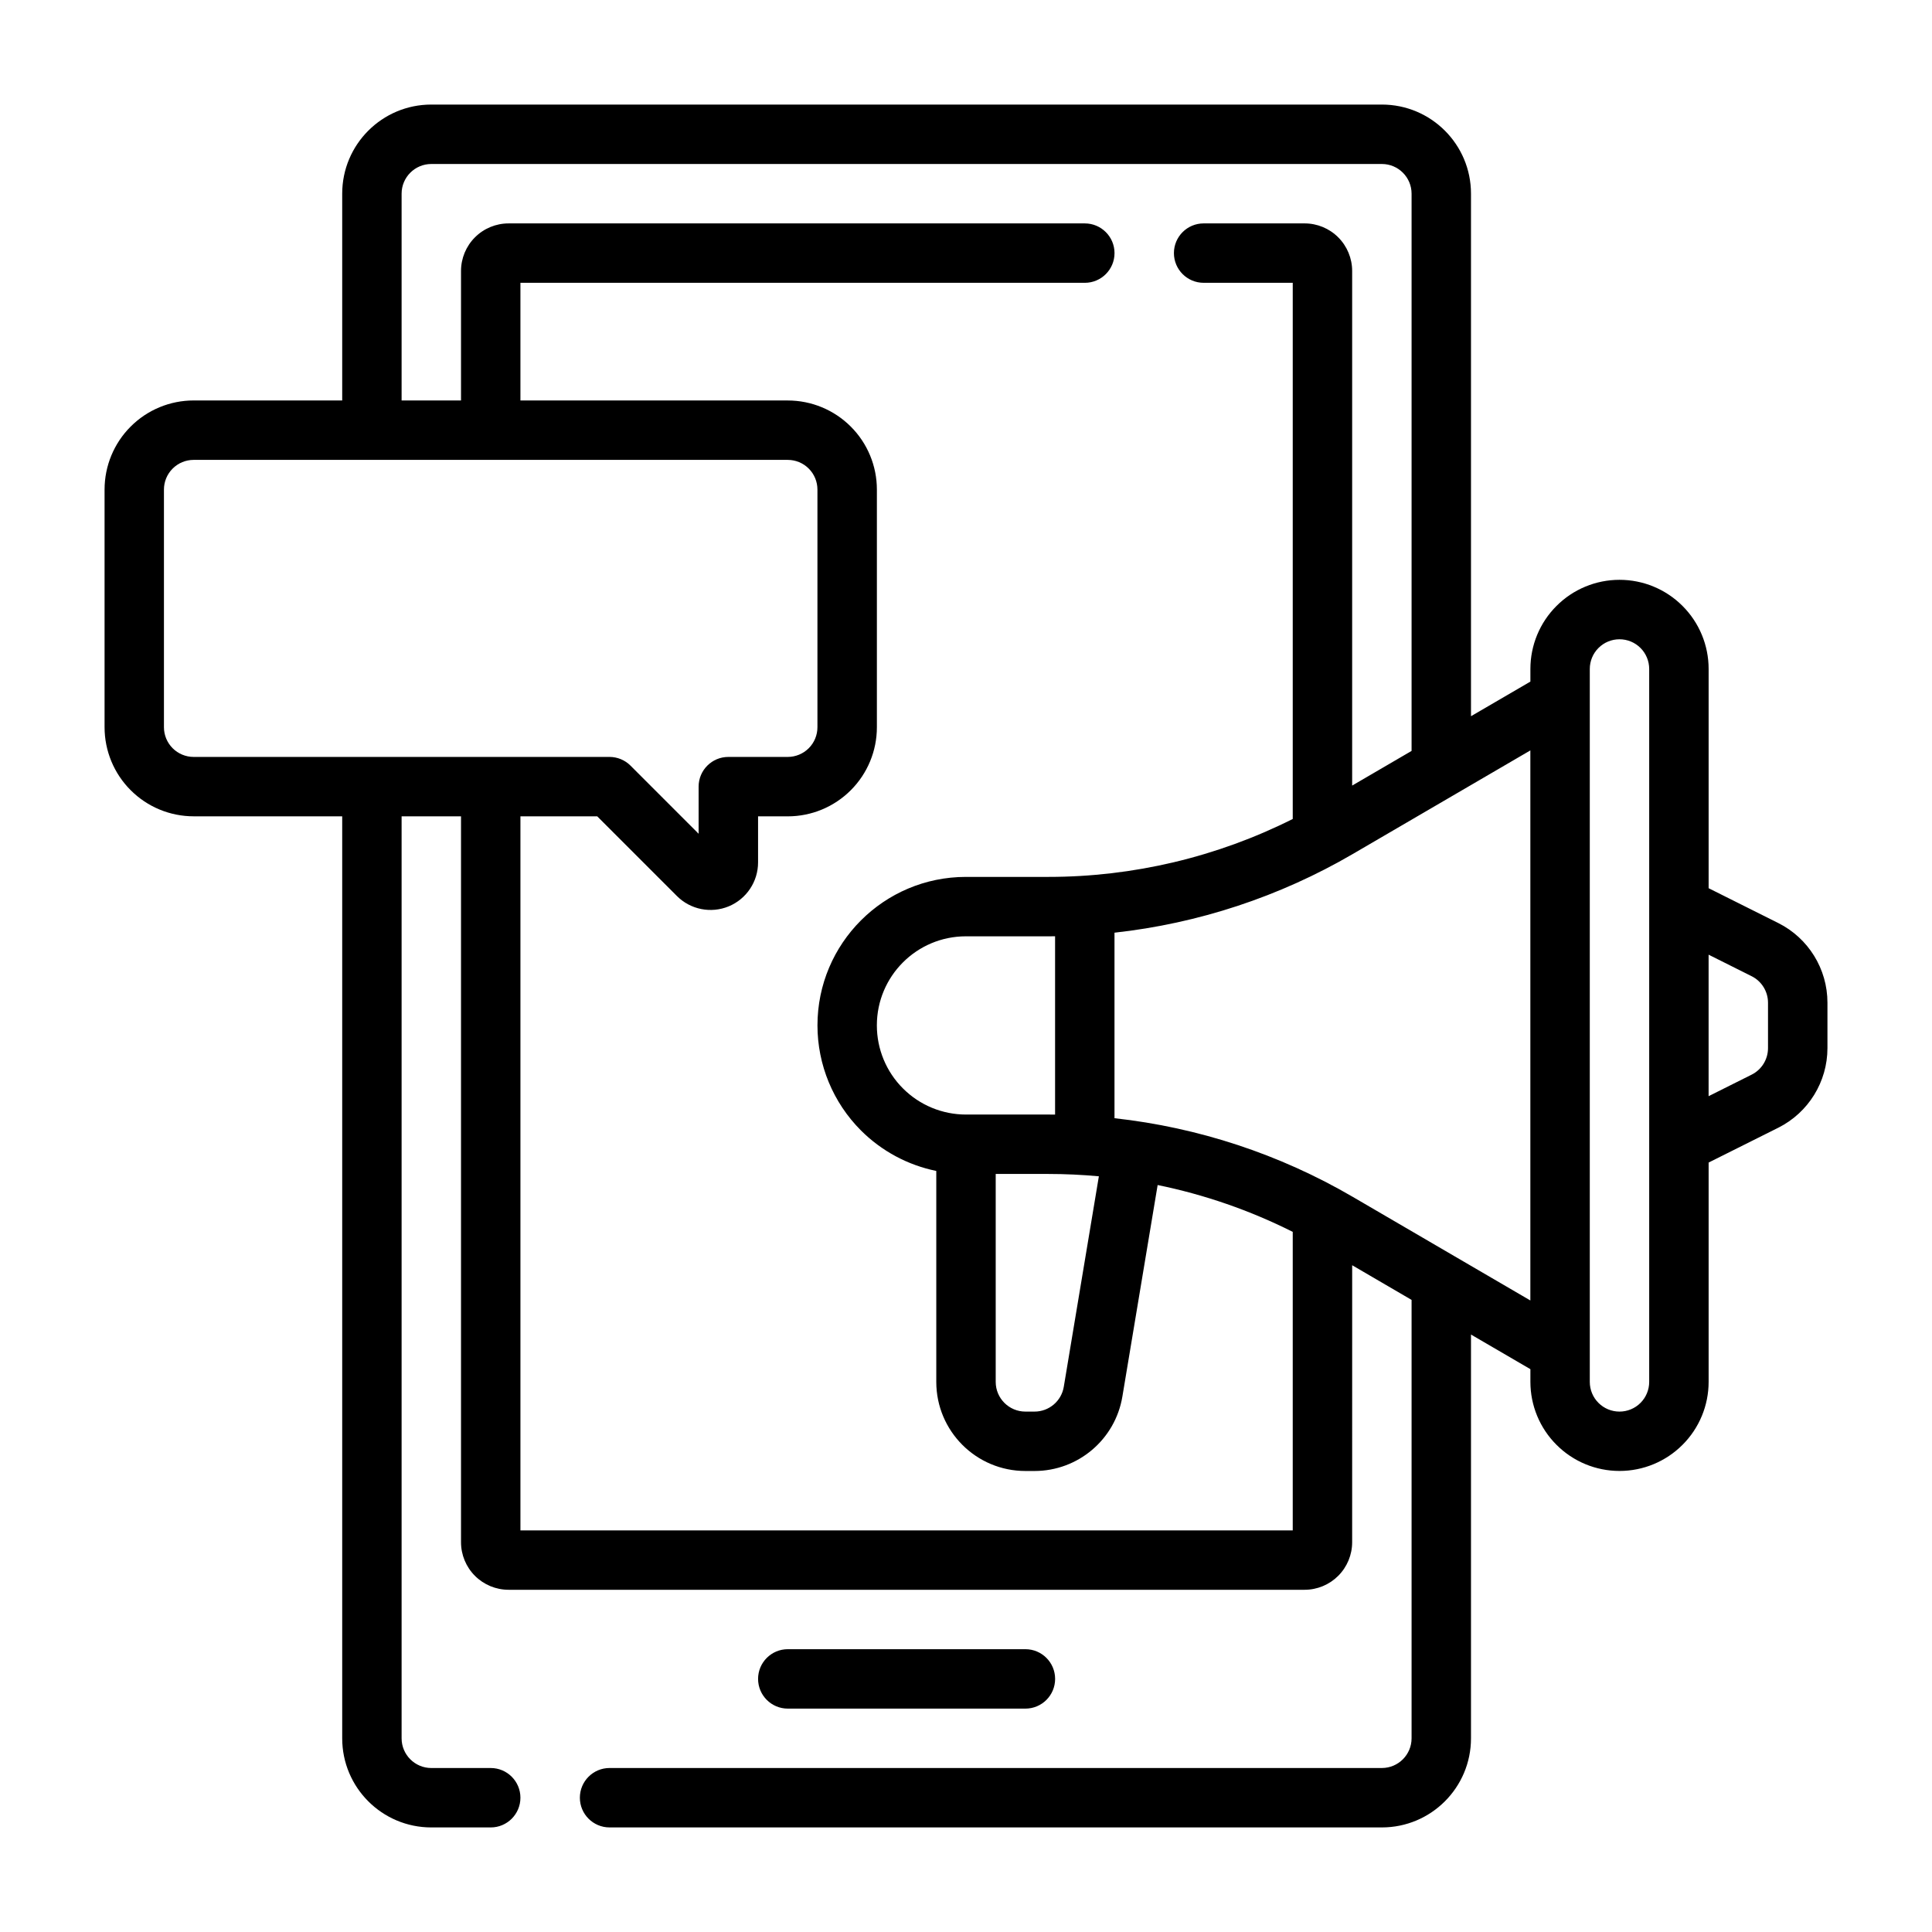 <?xml version="1.0" encoding="UTF-8"?>
<!-- Uploaded to: ICON Repo, www.svgrepo.com, Generator: ICON Repo Mixer Tools -->
<svg fill="#000000" width="800px" height="800px" version="1.1" viewBox="144 144 512 512" xmlns="http://www.w3.org/2000/svg">
 <g fill-rule="evenodd">
  <path d="m352.77 596.8h62.977c4.348 0 7.871-3.527 7.871-7.875 0-4.344-3.523-7.871-7.871-7.871h-62.977c-4.344 0-7.871 3.527-7.871 7.871 0 4.348 3.527 7.875 7.871 7.875z"/>
  <path d="m502.34 479.3 15.742 9.188v116.18c0 4.344-3.527 7.871-7.871 7.871h-204.67c-4.348 0-7.871 3.527-7.871 7.871 0 4.348 3.523 7.875 7.871 7.875h204.67c13.043 0 23.617-10.574 23.617-23.617v-107l15.742 9.176v3.356c0 6.266 2.488 12.273 6.922 16.695 4.422 4.434 10.43 6.922 16.695 6.922s12.273-2.488 16.695-6.922c4.434-4.422 6.922-10.43 6.922-16.695v-58.113l18.434-9.215c8-4 13.055-12.18 13.055-21.121v-12.031c0-8.941-5.055-17.121-13.055-21.117l-18.434-9.219v-58.113c0-6.266-2.488-12.273-6.922-16.695-4.422-4.434-10.43-6.918-16.695-6.918s-12.273 2.484-16.695 6.918c-4.434 4.422-6.922 10.43-6.922 16.695v3.356l-15.742 9.176v-138.48c0-13.043-10.574-23.613-23.617-23.613h-251.91c-13.043 0-23.613 10.57-23.613 23.613v54.801h-39.363c-6.266 0-12.27 2.484-16.695 6.918-4.43 4.422-6.918 10.43-6.918 16.695v62.977c0 6.266 2.488 12.273 6.918 16.695 4.426 4.434 10.43 6.922 16.695 6.922h39.363v244.34c0 13.043 10.57 23.617 23.613 23.617h15.746c4.344 0 7.871-3.527 7.871-7.875 0-4.344-3.527-7.871-7.871-7.871h-15.746c-4.344 0-7.871-3.527-7.871-7.871v-244.34h15.746v192.38c0 3.34 1.328 6.543 3.691 8.902 2.359 2.363 5.562 3.695 8.902 3.695h210.97c3.34 0 6.543-1.332 8.906-3.695 2.359-2.359 3.691-5.562 3.691-8.902zm15.742-136.3v-147.67c0-4.344-3.527-7.871-7.871-7.871h-251.91c-4.344 0-7.871 3.527-7.871 7.871v54.801h15.746v-34.332c0-3.336 1.328-6.543 3.691-8.902 2.359-2.363 5.562-3.691 8.902-3.691h152.72c4.344 0 7.871 3.523 7.871 7.871 0 4.344-3.527 7.871-7.871 7.871h-149.57v31.184h70.848c6.266 0 12.273 2.484 16.699 6.918 4.43 4.422 6.918 10.43 6.918 16.695v62.977c0 6.266-2.488 12.273-6.918 16.695-4.426 4.434-10.434 6.922-16.699 6.922h-7.871v12.207c0 5.094-3.07 9.691-7.777 11.645-4.707 1.945-10.125 0.867-13.723-2.731l-21.121-21.121h-20.355v189.23h204.67v-79.113c-11.359-5.707-23.402-9.871-35.801-12.414l-9.344 56.047c-1.898 11.395-11.754 19.738-23.293 19.738h-2.41c-13.043 0-23.617-10.574-23.617-23.617v-55.898c-7.5-1.535-14.461-5.234-19.961-10.73-7.379-7.383-11.527-17.398-11.527-27.836v-0.016c0-21.727 17.621-39.344 39.348-39.344h21.82c22.535 0 44.719-5.273 64.785-15.352v-142.09h-23.613c-4.348 0-7.875-3.527-7.875-7.871 0-4.348 3.527-7.871 7.875-7.871h26.762c3.34 0 6.543 1.328 8.906 3.691 2.359 2.359 3.691 5.566 3.691 8.902v136.39zm-110.21 112.11v55.105c0 4.344 3.527 7.871 7.871 7.871h2.41c3.848 0 7.133-2.777 7.762-6.582l9.297-55.773c-4.441-0.406-8.918-0.621-13.406-0.621zm173.18 55.105v-188.93c0-2.086-0.828-4.094-2.305-5.566-1.473-1.477-3.481-2.305-5.566-2.305-2.086 0-4.094 0.828-5.566 2.305-1.48 1.473-2.305 3.481-2.305 5.566v188.93c0 2.086 0.824 4.094 2.305 5.566 1.473 1.48 3.481 2.305 5.566 2.305 2.086 0 4.094-0.824 5.566-2.305 1.477-1.473 2.305-3.481 2.305-5.566zm-141.7-69.879c22.207 2.445 43.727 9.523 63.141 20.844l47.066 27.457v-145.77l-47.066 27.457c-19.414 11.32-40.934 18.398-63.141 20.848zm-15.746-48.211c-0.598 0.008-1.203 0.008-1.809 0.008h-21.82c-13.039 0-23.602 10.566-23.602 23.602v0.016c0 6.266 2.488 12.273 6.918 16.695 4.426 4.434 10.43 6.922 16.699 6.922h21.805c0.605 0 1.211 0 1.809 0.008zm173.19 4.875 11.391 5.699c2.668 1.328 4.352 4.055 4.352 7.035v12.031c0 2.984-1.684 5.707-4.352 7.035l-11.391 5.699zm-291.27-52.406h-110.21c-2.086 0-4.09-0.832-5.562-2.305-1.48-1.48-2.309-3.481-2.309-5.566v-62.977c0-2.086 0.828-4.094 2.309-5.566 1.473-1.477 3.477-2.305 5.562-2.305h157.44c2.086 0 4.094 0.828 5.566 2.305 1.48 1.473 2.305 3.481 2.305 5.566v62.977c0 2.086-0.824 4.086-2.305 5.566-1.473 1.473-3.481 2.305-5.566 2.305h-15.742c-4.348 0-7.875 3.527-7.875 7.875v12.484l-18.047-18.051c-1.473-1.48-3.481-2.309-5.566-2.309z"/>
 </g>
</svg>